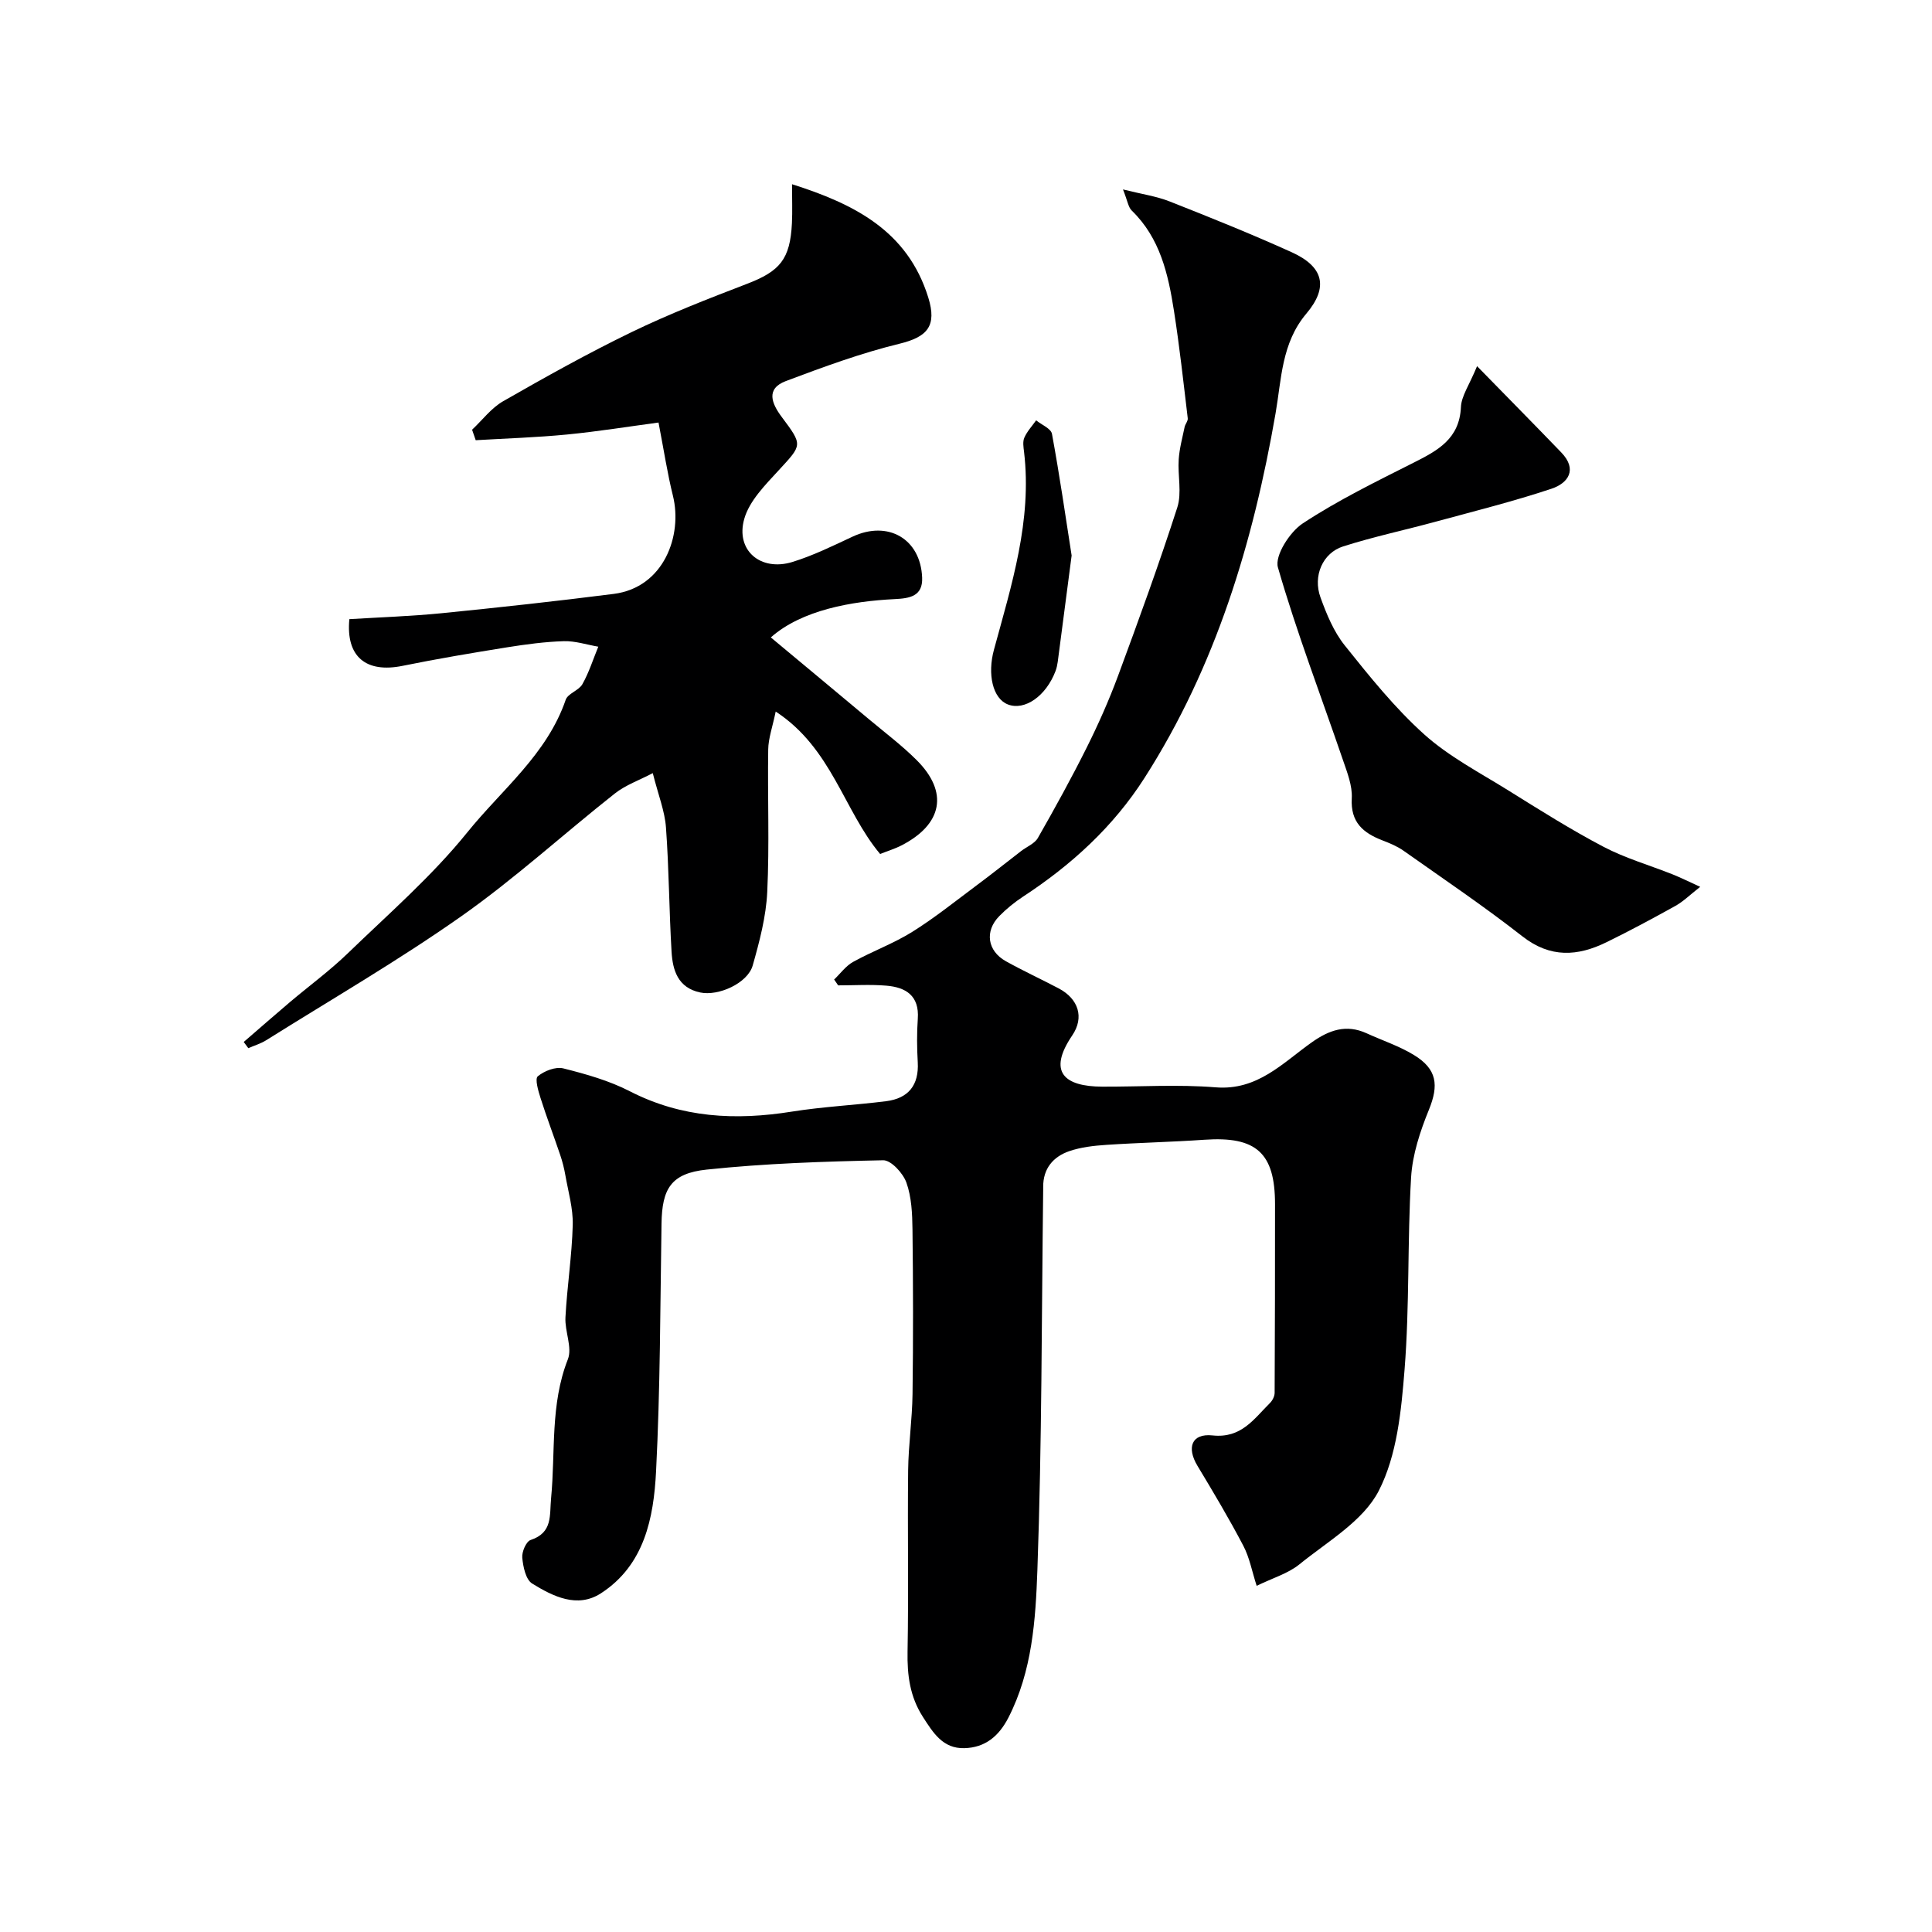 <svg enable-background="new 0 0 400 400" viewBox="0 0 400 400" xmlns="http://www.w3.org/2000/svg"><g fill="#000001"><path d="m172.7 202.8c1.29-1.23 2.4-2.8 3.91-3.64 4.01-2.22 8.38-3.81 12.25-6.22 4.61-2.88 8.88-6.31 13.25-9.57 3.15-2.34 6.22-4.79 9.33-7.19 1.16-.89 2.77-1.52 3.44-2.69 3.53-6.18 6.97-12.42 10.15-18.79 2.39-4.8 4.58-9.73 6.44-14.75 4.28-11.57 8.5-23.17 12.28-34.9.97-3.03.06-6.63.29-9.94.15-2.25.76-4.47 1.22-6.69.13-.63.72-1.25.65-1.82-.89-7.44-1.7-14.89-2.86-22.28-1.19-7.59-2.87-15.04-8.74-20.73-.72-.7-.86-2.01-1.81-4.37 3.91.98 6.92 1.4 9.67 2.49 8.48 3.34 16.94 6.75 25.24 10.5 6.63 3 7.7 7.23 3.05 12.73-5.15 6.09-5.14 13.6-6.37 20.66-4.65 26.76-12.35 52.34-27.11 75.43-6.49 10.16-15.16 18.05-25.17 24.61-1.77 1.16-3.45 2.53-4.93 4.04-3.05 3.11-2.46 7.19 1.37 9.33 3.57 1.99 7.3 3.71 10.93 5.62 4.1 2.16 5.36 6 2.81 9.75-5.14 7.58-1.64 10.57 6.21 10.6 7.83.03 15.71-.49 23.49.14 8.66.7 13.86-5.04 19.89-9.31 3.6-2.55 7.13-3.81 11.36-1.88 3.26 1.49 6.73 2.63 9.77 4.48 4.85 2.94 5.19 6.28 3.14 11.33-1.82 4.46-3.42 9.29-3.7 14.04-.78 13.24-.3 26.57-1.35 39.78-.68 8.53-1.56 17.74-5.35 25.11-3.22 6.25-10.58 10.47-16.42 15.21-2.34 1.9-5.49 2.81-8.85 4.45-.96-2.96-1.47-5.84-2.77-8.31-2.95-5.63-6.21-11.1-9.49-16.54-2.28-3.79-1.21-6.75 3.12-6.29 5.97.64 8.56-3.41 11.88-6.7.53-.52.98-1.41.98-2.13.07-13.02.08-26.04.08-39.06 0-10.61-3.89-14.07-14.59-13.33-6.76.47-13.54.61-20.3 1.06-2.59.17-5.27.47-7.7 1.3-3.34 1.15-5.44 3.61-5.41 7.42v.5c-.33 26.27-.26 52.55-1.2 78.8-.37 10.31-1.06 20.92-5.99 30.55-1.98 3.86-4.82 6.23-9.14 6.34-4.43.11-6.44-3.16-8.56-6.45-2.71-4.21-3.28-8.66-3.19-13.55.23-12.5-.02-25 .12-37.5.06-5.27.84-10.53.91-15.81.15-11.37.13-22.74-.01-34.1-.04-3.26-.19-6.69-1.26-9.69-.69-1.94-3.17-4.65-4.8-4.62-12.19.25-24.42.65-36.54 1.93-7.41.78-9.25 3.97-9.36 11.19-.27 17.1-.26 34.22-1.13 51.3-.49 9.62-2.4 19.4-11.42 25.24-4.88 3.16-9.92.64-14.24-2.03-1.32-.82-1.86-3.46-2.04-5.33-.12-1.21.8-3.37 1.73-3.68 4.62-1.54 3.89-5.07 4.24-8.69.92-9.58-.21-19.37 3.47-28.72.96-2.44-.66-5.79-.5-8.68.34-6.39 1.34-12.75 1.51-19.13.09-3.42-.93-6.88-1.53-10.31-.25-1.43-.61-2.85-1.08-4.23-1.33-3.93-2.81-7.81-4.06-11.75-.47-1.48-1.2-3.96-.57-4.49 1.34-1.12 3.7-2.04 5.29-1.64 4.7 1.18 9.48 2.53 13.76 4.73 10.76 5.53 21.91 6.08 33.55 4.22 6.46-1.03 13.04-1.34 19.54-2.16 4.6-.59 6.8-3.32 6.53-8.07-.17-2.99-.2-6.01.01-9 .34-4.79-2.5-6.52-6.52-6.85-3.3-.28-6.65-.06-9.97-.06-.27-.41-.55-.81-.83-1.21z"/><path d="m159.59 131.97c6.89 5.74 13.68 11.38 20.44 17.04 3.28 2.74 6.71 5.33 9.73 8.34 6.68 6.64 5.41 13.32-3.17 17.71-1.28.66-2.69 1.08-4.37 1.75-7.53-8.99-10.01-21.91-21.62-29.49-.67 3.24-1.52 5.55-1.55 7.86-.15 9.83.27 19.67-.2 29.48-.24 5.12-1.6 10.26-3.01 15.23-1.04 3.68-7.11 6.4-10.88 5.59-4.6-.98-5.69-4.58-5.92-8.42-.51-8.58-.53-17.19-1.16-25.76-.24-3.34-1.56-6.61-2.73-11.23-2.8 1.47-5.63 2.46-7.86 4.22-10.65 8.41-20.71 17.62-31.78 25.41-13.03 9.17-26.88 17.19-40.4 25.67-1.13.71-2.46 1.1-3.7 1.64-.32-.43-.63-.86-.95-1.28 3.18-2.75 6.35-5.53 9.56-8.25 4.01-3.39 8.27-6.51 12.03-10.15 8.43-8.15 17.38-15.93 24.71-25.01 7.11-8.82 16.48-16.12 20.36-27.43.45-1.32 2.72-1.92 3.46-3.24 1.37-2.44 2.22-5.16 3.29-7.76-2.38-.41-4.78-1.21-7.14-1.14-3.92.12-7.85.65-11.74 1.27-7.22 1.16-14.44 2.37-21.61 3.83-7.57 1.55-11.8-1.85-11.05-9.66 6.32-.39 12.73-.6 19.1-1.23 11.9-1.19 23.79-2.49 35.64-4 10.37-1.32 14.29-12.09 12.25-20.33-1.14-4.59-1.85-9.28-2.98-15.15-6.1.82-12.5 1.85-18.93 2.48-6.28.61-12.61.81-18.92 1.18-.25-.72-.5-1.45-.75-2.17 2.13-2 3.97-4.49 6.43-5.9 8.75-5.01 17.57-9.94 26.64-14.33 7.73-3.74 15.78-6.88 23.81-9.96 6.85-2.62 8.97-5.09 9.34-12.56.12-2.49.02-4.98.02-8.08 12.89 4.1 23.92 9.64 28.21 23.46 1.83 5.89-.19 8.16-5.94 9.56-8 1.95-15.8 4.82-23.53 7.73-4.26 1.6-2.92 4.7-.87 7.44 4.4 5.89 4.25 5.73-.6 11.01-2.79 3.04-6.1 6.34-7.16 10.09-1.85 6.52 3.39 10.94 9.97 8.92 4.28-1.32 8.37-3.33 12.45-5.24 7.33-3.43 14.09.43 14.41 8.48.15 3.85-2.54 4.3-5.71 4.45-8.87.44-19.2 2.25-25.62 7.93z"/><path d="m305.81 75.81c6.27 6.42 11.89 12.11 17.43 17.86 3.41 3.54 1.45 6.36-2.03 7.52-7.84 2.61-15.88 4.62-23.86 6.79-6.41 1.75-12.94 3.13-19.27 5.15-4.24 1.35-6.3 6.12-4.69 10.55 1.26 3.48 2.74 7.09 5.02 9.94 5.14 6.43 10.36 12.94 16.45 18.42 5.12 4.6 11.45 7.89 17.36 11.57 6.5 4.05 12.99 8.15 19.77 11.71 4.52 2.37 9.53 3.81 14.31 5.71 1.62.65 3.19 1.43 5.71 2.58-2.15 1.68-3.5 3.03-5.09 3.92-4.71 2.62-9.46 5.17-14.3 7.54-5.97 2.93-11.63 3.32-17.41-1.2-7.96-6.23-16.36-11.9-24.63-17.74-1.3-.92-2.84-1.55-4.34-2.13-4.02-1.55-6.65-3.75-6.37-8.71.15-2.61-.95-5.37-1.83-7.94-4.54-13.28-9.58-26.41-13.46-39.87-.7-2.43 2.45-7.35 5.15-9.12 7.27-4.79 15.18-8.65 22.99-12.59 4.96-2.5 9.44-4.91 9.75-11.47.09-2.31 1.71-4.52 3.34-8.49z"/><path d="m221.87 115.01c-1.06 8.1-1.96 15.07-2.88 22.04-.09.64-.23 1.29-.46 1.9-1.97 5.17-6.37 8.24-9.85 6.9-3.16-1.22-4.28-6.26-2.89-11.34 3.64-13.4 7.91-26.72 6.23-40.94-.12-.98-.31-2.13.06-2.96.57-1.3 1.6-2.4 2.44-3.58 1.14.92 3.08 1.7 3.28 2.8 1.59 8.64 2.85 17.36 4.07 25.18z"/></g></svg>